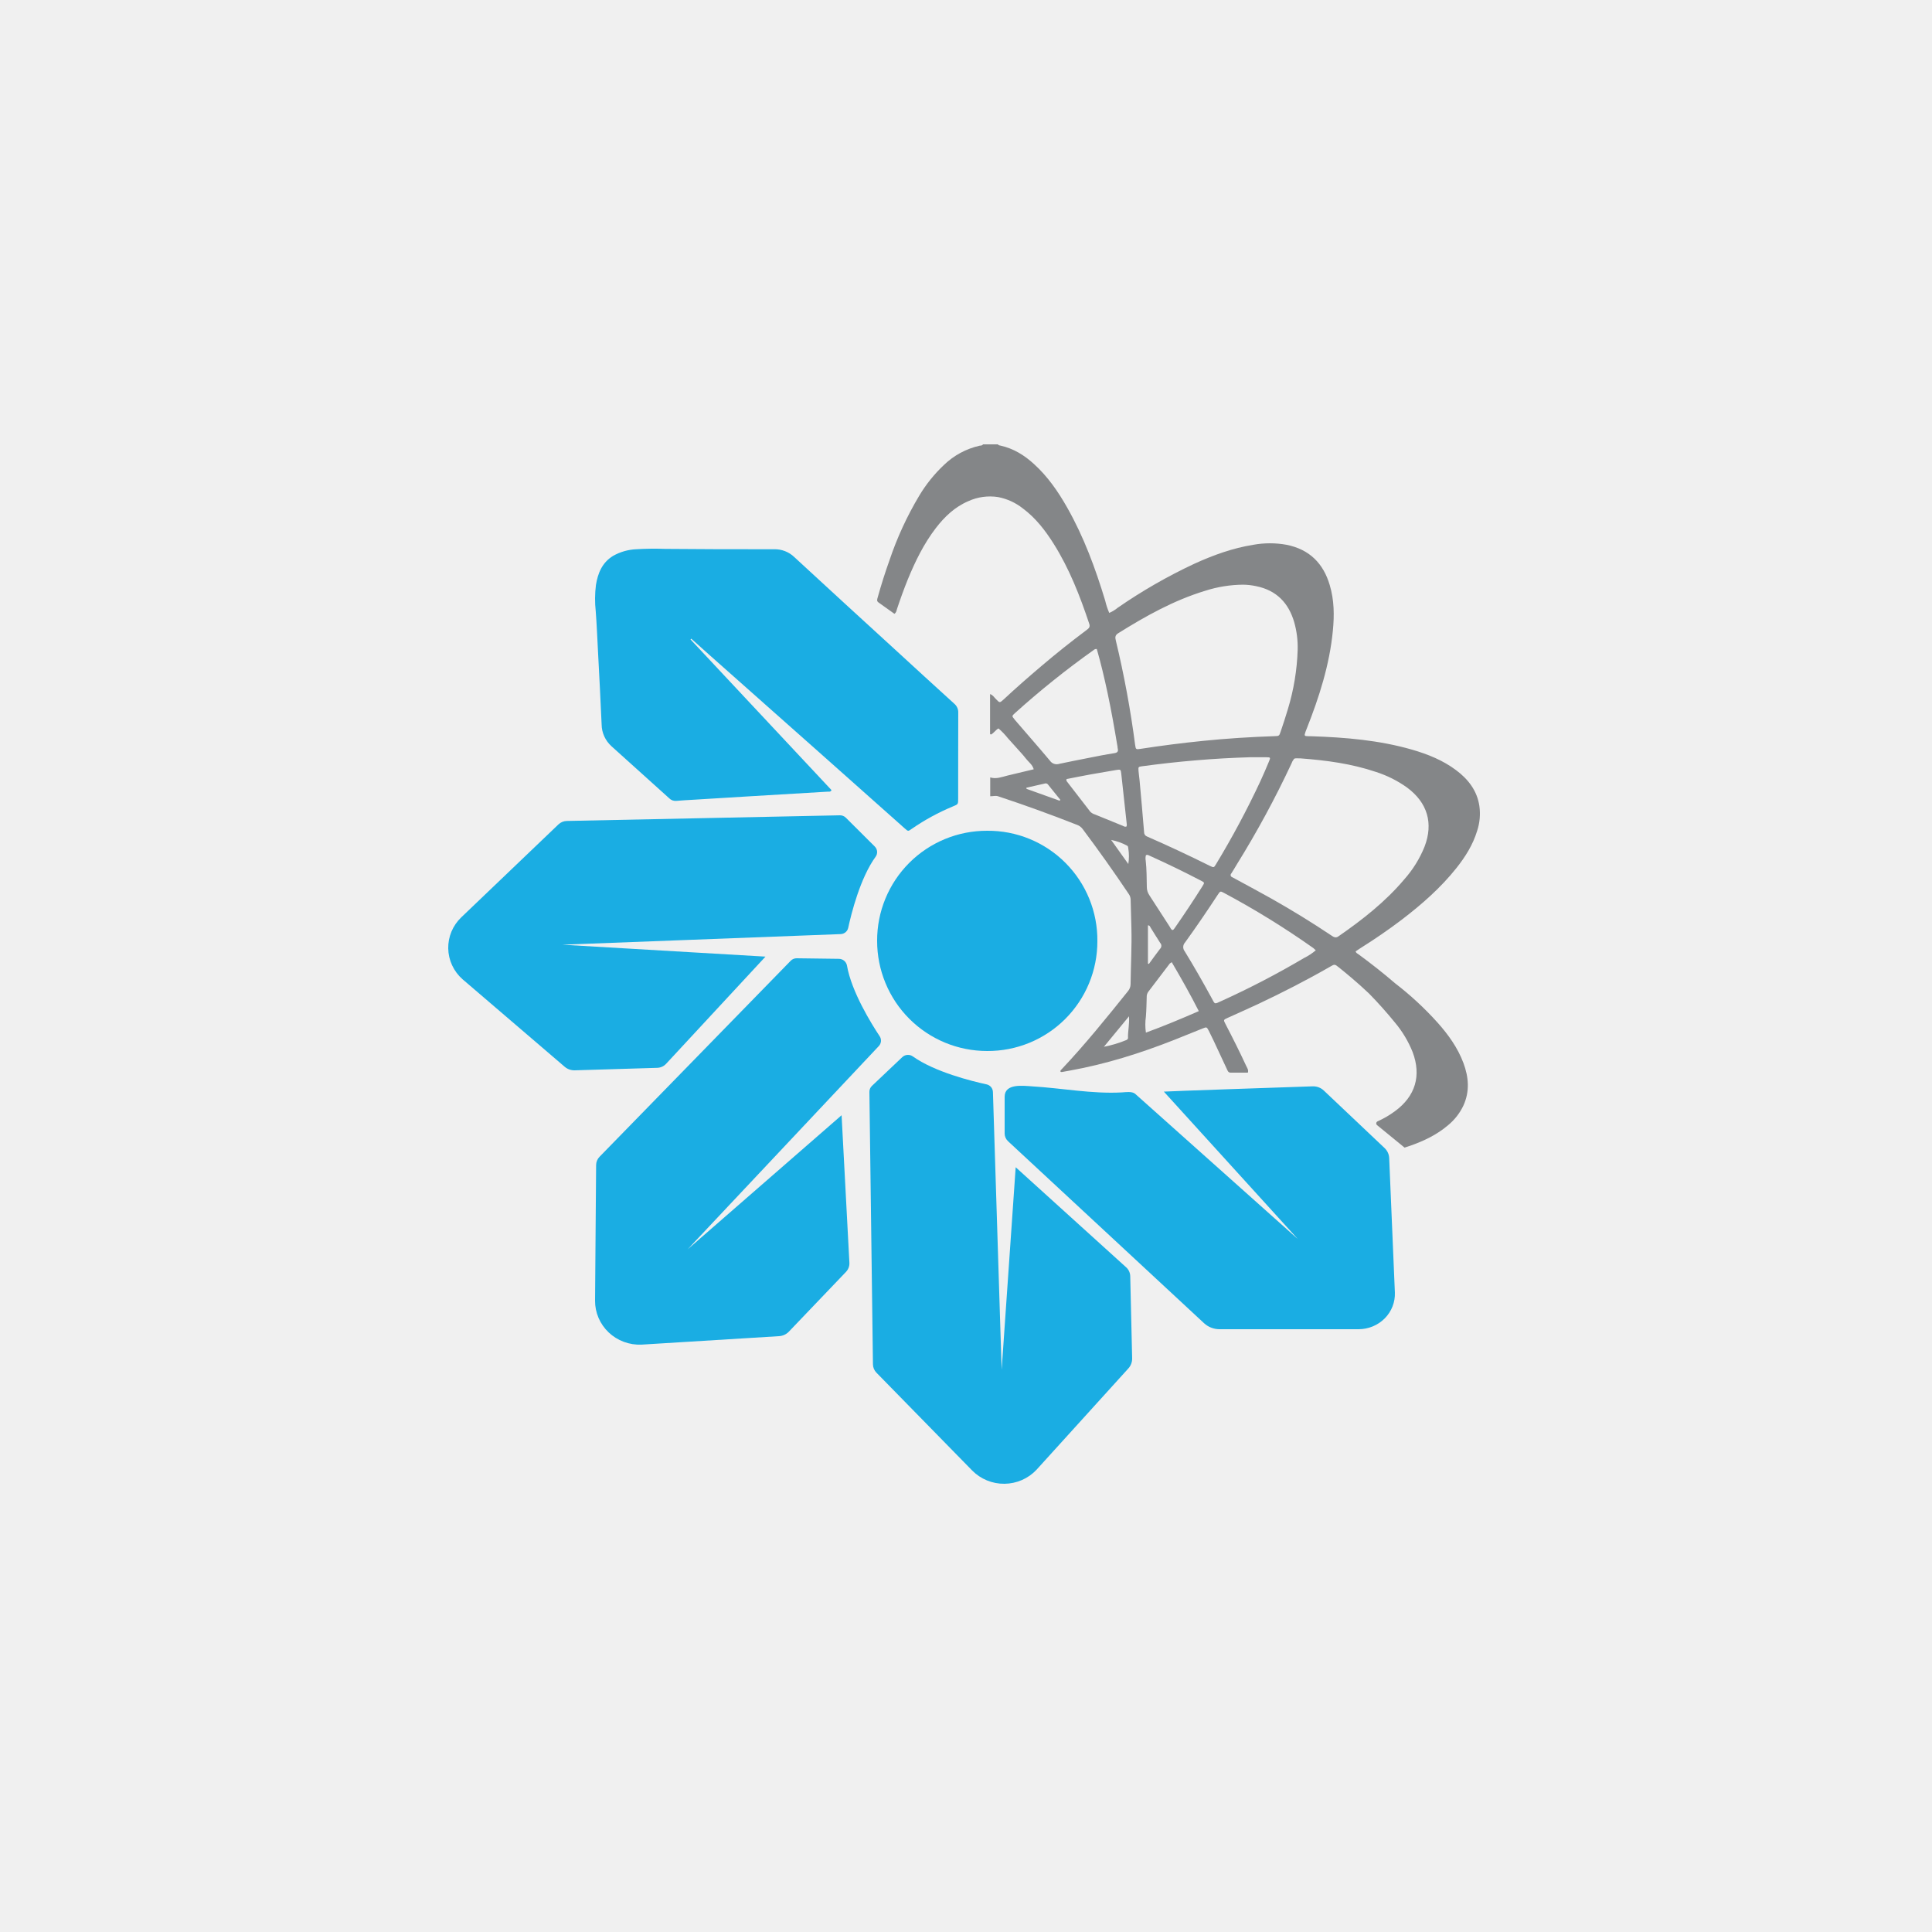 <svg width="500" height="500" viewBox="0 0 500 500" fill="none" xmlns="http://www.w3.org/2000/svg">
<rect x="0" y="0" width="500" height="500" fill="#333333" stroke="none"/>
<g clip-path="url(#clip0_3999_147)">
<rect width="500" height="500" fill="#F0F0F0"/>
<path d="M178.699 165.479L215.195 204.482C214.92 205.013 214.524 204.862 214.194 204.881C207.302 205.3 200.405 205.71 193.503 206.113L179.485 206.97C177.983 207.062 176.506 207.13 175.024 207.267C174.68 207.298 174.334 207.252 174.011 207.131C173.689 207.01 173.4 206.818 173.167 206.571C168.216 202.086 163.229 197.641 158.278 193.152C157.473 192.428 156.829 191.551 156.386 190.576C155.942 189.6 155.709 188.547 155.7 187.48C155.439 181.2 155.084 174.919 154.764 168.644C154.583 165.167 154.443 161.686 154.178 158.215C153.925 155.949 153.942 153.661 154.228 151.399C154.728 148.331 155.825 145.595 158.678 143.852C160.5 142.823 162.551 142.236 164.656 142.143C167.136 141.991 169.622 141.96 172.105 142.051C181.512 142.143 190.919 142.158 200.326 142.143C201.293 142.119 202.255 142.286 203.154 142.633C204.053 142.981 204.871 143.501 205.558 144.164C214.182 152.123 222.83 160.06 231.501 167.977C236.642 172.689 241.774 177.417 246.94 182.096C247.291 182.39 247.569 182.758 247.752 183.172C247.935 183.586 248.019 184.036 247.996 184.486C247.956 191.891 247.996 199.297 247.971 206.702C247.971 208.163 247.971 208.133 246.615 208.698C242.858 210.258 239.285 212.205 235.956 214.506C235.01 215.164 235.065 215.212 234.109 214.36C226.693 207.762 219.277 201.166 211.861 194.574C202.379 186.155 192.895 177.741 183.41 169.335C181.908 168.001 180.406 166.647 178.904 165.299L178.699 165.479Z" fill="#1AADE3"/>
<path d="M255.468 271.999C251.728 272.001 248.024 271.266 244.569 269.835C241.114 268.403 237.974 266.305 235.33 263.659C232.686 261.013 230.59 257.871 229.16 254.414C227.731 250.957 226.997 247.251 227 243.51C226.983 239.764 227.707 236.052 229.131 232.588C230.554 229.123 232.65 225.975 235.296 223.324C237.942 220.674 241.086 218.574 244.547 217.146C248.009 215.717 251.718 214.988 255.463 215.001C259.222 214.966 262.951 215.682 266.431 217.106C269.91 218.531 273.071 220.635 275.728 223.296C278.386 225.957 280.486 229.121 281.906 232.604C283.326 236.087 284.037 239.818 283.999 243.579C284.006 247.324 283.273 251.033 281.84 254.493C280.408 257.952 278.304 261.094 275.652 263.736C272.999 266.378 269.85 268.469 266.386 269.887C262.921 271.306 259.211 272.023 255.468 271.999Z" fill="#1AADE3"/>
<path d="M226.41 219.1L218.9 211.615C218.7 211.415 218.459 211.257 218.193 211.151C217.928 211.045 217.643 210.994 217.357 211.001L146.685 212.464C145.877 212.482 145.107 212.8 144.528 213.352L119.386 237.396C118.289 238.444 117.423 239.702 116.841 241.09C116.259 242.479 115.973 243.97 116.002 245.471C116.03 246.972 116.372 248.452 117.007 249.819C117.641 251.185 118.554 252.41 119.69 253.418L146.142 276.081C146.863 276.7 147.798 277.028 148.756 276.998L170.084 276.354C170.518 276.342 170.945 276.244 171.34 276.066C171.734 275.888 172.088 275.634 172.38 275.32L198.105 247.573L145.524 244.49L217.566 241.743C218.026 241.726 218.468 241.558 218.82 241.268C219.173 240.977 219.417 240.579 219.513 240.138C220.305 236.478 222.615 227.204 226.609 221.72C226.894 221.329 227.031 220.853 226.994 220.374C226.958 219.895 226.751 219.444 226.41 219.1Z" fill="#1AADE3"/>
<path d="M217.08 248.142L206.197 248C205.907 247.995 205.62 248.049 205.352 248.158C205.085 248.268 204.844 248.431 204.643 248.637L155.165 299.365C154.597 299.945 154.278 300.718 154.274 301.524L154 336.606C153.991 338.139 154.298 339.659 154.904 341.073C155.51 342.486 156.402 343.764 157.525 344.829C158.649 345.893 159.98 346.722 161.439 347.266C162.899 347.809 164.455 348.055 166.014 347.99L201.621 345.797C202.589 345.741 203.497 345.322 204.16 344.627L218.942 329.162C219.243 328.846 219.477 328.474 219.628 328.068C219.779 327.662 219.846 327.23 219.823 326.798L217.802 288.623L177.943 323.342L227.446 270.71C227.763 270.37 227.955 269.936 227.993 269.477C228.031 269.018 227.912 268.56 227.655 268.174C225.529 264.974 220.351 256.634 219.191 249.855C219.097 249.373 218.835 248.938 218.45 248.625C218.064 248.312 217.58 248.141 217.08 248.142Z" fill="#1AADE3"/>
<path d="M233.491 273.603L225.651 281.035C225.442 281.233 225.277 281.471 225.165 281.734C225.053 281.998 224.997 282.281 225 282.567L225.919 353.088C225.93 353.896 226.253 354.669 226.822 355.249L251.591 380.558C252.676 381.662 253.977 382.536 255.414 383.127C256.851 383.719 258.394 384.015 259.951 383.999C261.507 383.983 263.044 383.655 264.468 383.034C265.892 382.413 267.174 381.512 268.236 380.386L292.007 354.163C292.658 353.453 293.013 352.524 293 351.565L292.503 330.273C292.493 329.839 292.394 329.412 292.212 329.017C292.03 328.622 291.769 328.267 291.445 327.975L262.858 302.081L259.228 354.497L256.969 282.596C256.954 282.134 256.783 281.689 256.484 281.333C256.184 280.977 255.773 280.73 255.315 280.632C251.527 279.812 241.908 277.434 236.242 273.402C235.833 273.109 235.333 272.969 234.83 273.006C234.326 273.043 233.852 273.254 233.491 273.603Z" fill="#1AADE3"/>
<path d="M260 283.853V293.349C260.001 293.722 260.079 294.092 260.23 294.435C260.382 294.778 260.603 295.088 260.881 295.346L311.612 342.445C312.691 343.444 314.125 344.002 315.617 344H351.582C352.851 344 354.107 343.752 355.275 343.269C356.442 342.786 357.497 342.079 358.376 341.19C359.255 340.301 359.94 339.249 360.39 338.097C360.839 336.945 361.044 335.716 360.992 334.485L359.52 299.7C359.479 298.727 359.056 297.806 358.339 297.125L342.592 282.22C342.212 281.862 341.762 281.582 341.269 281.396C340.775 281.211 340.248 281.124 339.718 281.142C332.21 281.394 302.092 282.415 301.206 282.512L335.864 320.655L293.752 283.056C292.902 282.381 291.29 282.663 290.294 282.716C282.62 283.134 274.776 281.603 267.108 281.146C264.76 281.006 260 280.32 260 283.853Z" fill="#1AADE3"/>
<path d="M362.806 237.991C367.988 234.026 372.849 229.762 376.896 224.681C379.232 221.744 381.187 218.625 382.273 215.056C382.965 212.977 383.166 210.771 382.863 208.604C382.273 204.629 379.982 201.663 376.816 199.303C373.42 196.762 369.523 195.191 365.447 194.011C356.944 191.564 348.2 190.829 339.402 190.54C338.062 190.501 337.587 190.624 337.667 190.051C337.784 189.578 337.943 189.116 338.142 188.67C341.398 180.441 344.094 172.06 344.944 163.214C345.334 159.249 345.294 155.284 344.134 151.417C342.488 145.841 338.927 142.179 332.95 140.99C330.111 140.476 327.2 140.476 324.362 140.99C319.01 141.846 313.998 143.667 309.121 145.885C302.177 149.128 295.529 152.946 289.249 157.296C288.594 157.841 287.861 158.288 287.073 158.623C286.624 157.596 286.272 156.531 286.023 155.441C283.497 147.119 280.521 138.997 276.194 131.37C273.858 127.243 271.192 123.371 267.616 120.111C265.115 117.815 262.299 116.062 258.888 115.313C258.653 115.269 258.388 115.269 258.273 115H254.391C254.196 115.382 253.806 115.284 253.486 115.352C250.02 116.149 246.846 117.864 244.313 120.311C241.811 122.667 239.654 125.349 237.9 128.281C234.749 133.549 232.176 139.128 230.222 144.925C229.079 148.124 228.053 151.353 227.146 154.613C227.021 155.103 226.811 155.534 227.356 155.915C228.742 156.895 230.137 157.874 231.478 158.853C232.008 158.471 232.008 158.006 232.148 157.595C232.998 155.025 233.924 152.469 234.939 149.953C236.87 145.263 239.076 140.73 242.192 136.667C244.453 133.73 247.094 131.199 250.61 129.696C253.011 128.601 255.692 128.235 258.308 128.643C260.656 129.098 262.855 130.106 264.715 131.581C268.051 134.067 270.512 137.279 272.678 140.71C276.754 147.187 279.49 154.227 281.891 161.418C282.201 162.304 281.756 162.632 281.196 163.058C277.215 166.034 273.326 169.135 269.532 172.359C266.196 175.189 262.914 178.057 259.718 181.039C258.718 181.939 258.718 181.925 257.777 180.955C257.312 180.505 256.977 179.873 256.227 179.629C256.227 183.144 256.227 186.516 256.227 189.909C256.227 189.948 256.272 189.992 256.297 190.017C256.322 190.041 256.382 190.061 256.452 190.1C257.207 189.733 257.627 188.94 258.408 188.514C259.291 189.277 260.1 190.12 260.824 191.03C261.619 191.892 262.399 192.763 263.184 193.654C263.97 194.545 264.775 195.377 265.49 196.307C266.206 197.237 267.206 197.879 267.526 199.093C265.21 199.656 262.989 200.175 260.769 200.708C259.303 201.061 257.877 201.687 256.267 201.198V206.064C256.992 206.093 257.577 205.858 258.268 206.064C265.18 208.348 272.016 210.822 278.775 213.485C279.332 213.693 279.816 214.053 280.171 214.523C284.302 220.032 288.282 225.64 292.11 231.348C292.421 231.779 292.595 232.29 292.61 232.817C292.665 235.235 292.75 237.653 292.805 240.057C292.93 244.952 292.65 249.848 292.595 254.709C292.589 255.387 292.337 256.041 291.885 256.554C286.383 263.408 280.851 270.261 274.804 276.674C274.624 276.88 274.303 277.046 274.494 277.399C274.59 277.426 274.689 277.44 274.789 277.443C275.514 277.321 276.239 277.184 276.979 277.046C286.278 275.372 295.161 272.557 303.874 269.131C306.32 268.152 308.751 267.173 311.177 266.193C312.297 265.743 312.297 265.743 312.853 266.805C313.273 267.628 313.678 268.46 314.068 269.292C315.228 271.74 316.374 274.227 317.519 276.689C317.729 277.125 317.854 277.605 318.52 277.605C320.02 277.605 321.496 277.605 322.946 277.605C323.171 276.856 322.751 276.376 322.516 275.857C320.825 272.195 319.015 268.597 317.154 265.019C316.594 263.951 316.609 263.922 317.699 263.432C320.35 262.214 323.031 261.053 325.672 259.81C331.984 256.829 338.177 253.656 344.219 250.186C345.404 249.49 345.419 249.49 346.535 250.391C347.57 251.228 348.601 252.061 349.606 252.922C351.216 254.28 352.78 255.678 354.298 257.117C356.703 259.565 358.984 262.15 361.02 264.647C362.944 266.937 364.485 269.511 365.587 272.273C367.888 278.383 366.312 283.689 361.02 287.572C359.62 288.604 358.111 289.487 356.518 290.205C356.426 290.246 356.347 290.309 356.286 290.388C356.226 290.467 356.187 290.56 356.174 290.658C356.16 290.756 356.172 290.856 356.209 290.948C356.246 291.04 356.306 291.121 356.383 291.184L363.501 297C363.961 296.863 364.426 296.716 364.871 296.55C368.448 295.306 371.814 293.696 374.69 291.263C376.409 289.864 377.788 288.108 378.727 286.123C380.402 282.456 380.107 278.779 378.727 275.079C377.251 271.162 374.835 267.78 372.039 264.647C368.69 260.924 365 257.509 361.015 254.445C358.014 251.855 354.858 249.383 351.637 247.013C351.342 246.808 350.966 246.656 350.826 246.22C351.246 245.932 351.597 245.687 351.972 245.452C355.688 243.117 359.304 240.659 362.806 237.991ZM291.945 268.499C291.954 268.645 291.914 268.789 291.831 268.911C291.747 269.032 291.626 269.123 291.485 269.17C289.618 269.941 287.675 270.523 285.688 270.908C287.783 268.362 289.879 265.836 292.19 263.016C292.31 265.082 291.905 266.776 291.92 268.499H291.945ZM262.564 186.174C261.849 185.342 261.834 185.302 262.674 184.548C269.128 178.732 275.922 173.287 283.022 168.242C283.128 168.137 283.258 168.056 283.401 168.007C283.544 167.958 283.696 167.941 283.847 167.958C284.922 171.688 285.803 175.448 286.613 179.217C287.613 183.893 288.439 188.607 289.224 193.326C289.224 193.473 289.224 193.61 289.279 193.762C289.434 194.457 289.224 194.775 288.429 194.912C286.068 195.279 283.732 195.744 281.426 196.209C278.995 196.699 276.564 197.149 274.148 197.678C273.712 197.825 273.238 197.825 272.8 197.68C272.363 197.535 271.988 197.252 271.733 196.875C268.696 193.252 265.595 189.742 262.539 186.174H262.564ZM274.223 207.224L265.66 204.15L265.62 203.861C267.201 203.508 268.791 203.151 270.367 202.784C270.507 202.731 270.66 202.722 270.805 202.758C270.95 202.794 271.08 202.873 271.177 202.984C272.253 204.326 273.343 205.667 274.419 207.004C274.355 207.09 274.281 207.169 274.198 207.239L274.223 207.224ZM282.056 209.931C280.101 207.376 278.12 204.83 276.149 202.289C276.06 202.204 276.001 202.092 275.982 201.972C275.962 201.851 275.982 201.727 276.039 201.619C278.08 201.222 280.186 200.786 282.321 200.405C284.457 200.023 286.708 199.636 288.914 199.269C290.019 199.093 290.059 199.132 290.184 200.248L291.61 213.343C291.614 213.522 291.596 213.702 291.555 213.877C291.135 214.082 290.844 213.837 290.554 213.71L283.417 210.802C282.883 210.648 282.403 210.351 282.031 209.946L282.056 209.931ZM292.005 223.604L287.563 217.372C289 217.658 290.384 218.153 291.67 218.841C291.99 218.992 291.965 219.306 292.005 219.594C292.222 220.922 292.222 222.276 292.005 223.604ZM293.776 192.822C292.591 183.722 290.922 174.689 288.774 165.76C288.594 165.021 288.524 164.433 289.359 163.9C296.482 159.445 303.789 155.357 311.927 152.885C315.093 151.871 318.4 151.341 321.731 151.314C322.879 151.332 324.022 151.465 325.142 151.71C330.394 152.787 333.49 156.082 334.931 160.987C335.596 163.317 335.901 165.731 335.836 168.149C335.674 173.369 334.82 178.546 333.295 183.55C332.725 185.508 332.07 187.432 331.424 189.361C331.049 190.496 331.019 190.482 329.764 190.521C323.661 190.726 317.559 191.108 311.482 191.725C306.01 192.273 300.55 192.97 295.101 193.815C294.001 193.982 293.931 193.938 293.781 192.831L293.776 192.822ZM294.921 201.952C294.851 201.134 294.701 200.312 294.646 199.504C294.576 198.442 294.601 198.442 295.606 198.304C300.173 197.688 304.755 197.169 309.351 196.787C314.193 196.361 319.055 196.116 323.356 195.979C325.212 195.979 326.497 195.979 327.798 195.979C328.798 195.979 328.833 196.062 328.438 196.993C327.713 198.74 326.973 200.478 326.177 202.196C322.747 209.539 318.92 216.698 314.713 223.643C314.168 224.544 314.138 224.573 313.213 224.132C307.821 221.455 302.359 218.885 296.832 216.476C296.606 216.39 296.413 216.238 296.28 216.039C296.147 215.841 296.081 215.607 296.091 215.37C295.731 210.9 295.326 206.431 294.921 201.961V201.952ZM297.477 231.72C297.032 231.085 296.794 230.332 296.797 229.561C296.752 227.31 296.767 225.038 296.517 222.772C296.425 222.299 296.438 221.813 296.557 221.347C296.922 221.088 297.227 221.347 297.522 221.46C302.034 223.496 306.47 225.65 310.832 227.921C311.752 228.411 311.767 228.411 311.222 229.302C308.888 233.009 306.467 236.66 303.959 240.253C303.819 240.444 303.694 240.649 303.414 240.703C303.024 240.522 302.914 240.131 302.704 239.803C300.958 237.115 299.238 234.413 297.477 231.73V231.72ZM300.273 245.486C299.273 246.783 298.302 248.139 297.337 249.466L297.087 249.383V239.479C297.587 239.479 297.647 239.866 297.812 240.126C298.637 241.423 299.433 242.764 300.273 244.042C300.455 244.242 300.556 244.499 300.558 244.767C300.56 245.035 300.462 245.294 300.283 245.496L300.273 245.486ZM296.557 267.231C296.361 265.862 296.361 264.473 296.557 263.104C296.697 261.425 296.712 259.741 296.767 258.048C296.742 257.568 296.879 257.093 297.157 256.696C299.027 254.262 300.89 251.814 302.744 249.353C302.901 249.227 303.069 249.112 303.244 249.011C305.69 253.182 308.046 257.333 310.247 261.68C305.675 263.672 301.233 265.533 296.557 267.241V267.231ZM337.572 247.88C330.649 251.977 323.502 255.7 316.164 259.032C314.163 259.947 314.488 259.976 313.523 258.209C311.307 254.151 309.021 250.132 306.6 246.196C306.336 245.864 306.2 245.451 306.218 245.031C306.235 244.61 306.404 244.21 306.695 243.9C309.616 239.866 312.407 235.754 315.133 231.598C315.789 230.619 315.814 230.56 316.724 231.064C324.742 235.344 332.475 240.115 339.877 245.349C340.104 245.532 340.32 245.728 340.523 245.936C339.624 246.703 338.633 247.359 337.572 247.89V247.88ZM346.37 242.329C346.243 242.435 346.092 242.512 345.93 242.552C345.768 242.593 345.598 242.597 345.434 242.563C345.157 242.481 344.898 242.35 344.669 242.177C339.627 238.802 334.459 235.619 329.163 232.626C326.107 230.903 323.021 229.263 319.935 227.579C319.585 227.388 319.25 227.197 318.9 227.021C318.801 226.99 318.713 226.934 318.643 226.86C318.573 226.785 318.524 226.695 318.5 226.596C318.476 226.498 318.479 226.395 318.508 226.298C318.537 226.201 318.591 226.112 318.665 226.042C319.165 225.307 319.57 224.539 320.03 223.804C325.276 215.367 330.009 206.635 334.205 197.653C334.358 197.211 334.585 196.795 334.876 196.425C335.131 196.18 335.521 196.248 336.621 196.273C343.159 196.762 349.751 197.629 356.093 199.773C358.974 200.695 361.689 202.057 364.136 203.807C369.428 207.723 371.004 213.044 368.673 219.115C367.42 222.228 365.63 225.108 363.381 227.628C358.509 233.394 352.587 238.035 346.37 242.338V242.329Z" fill="#848688"/>
</g>
<defs>
<clipPath id="clip0_3999_147">
<rect width="500" height="500" fill="white"/>
</clipPath>
</defs>
</svg>

